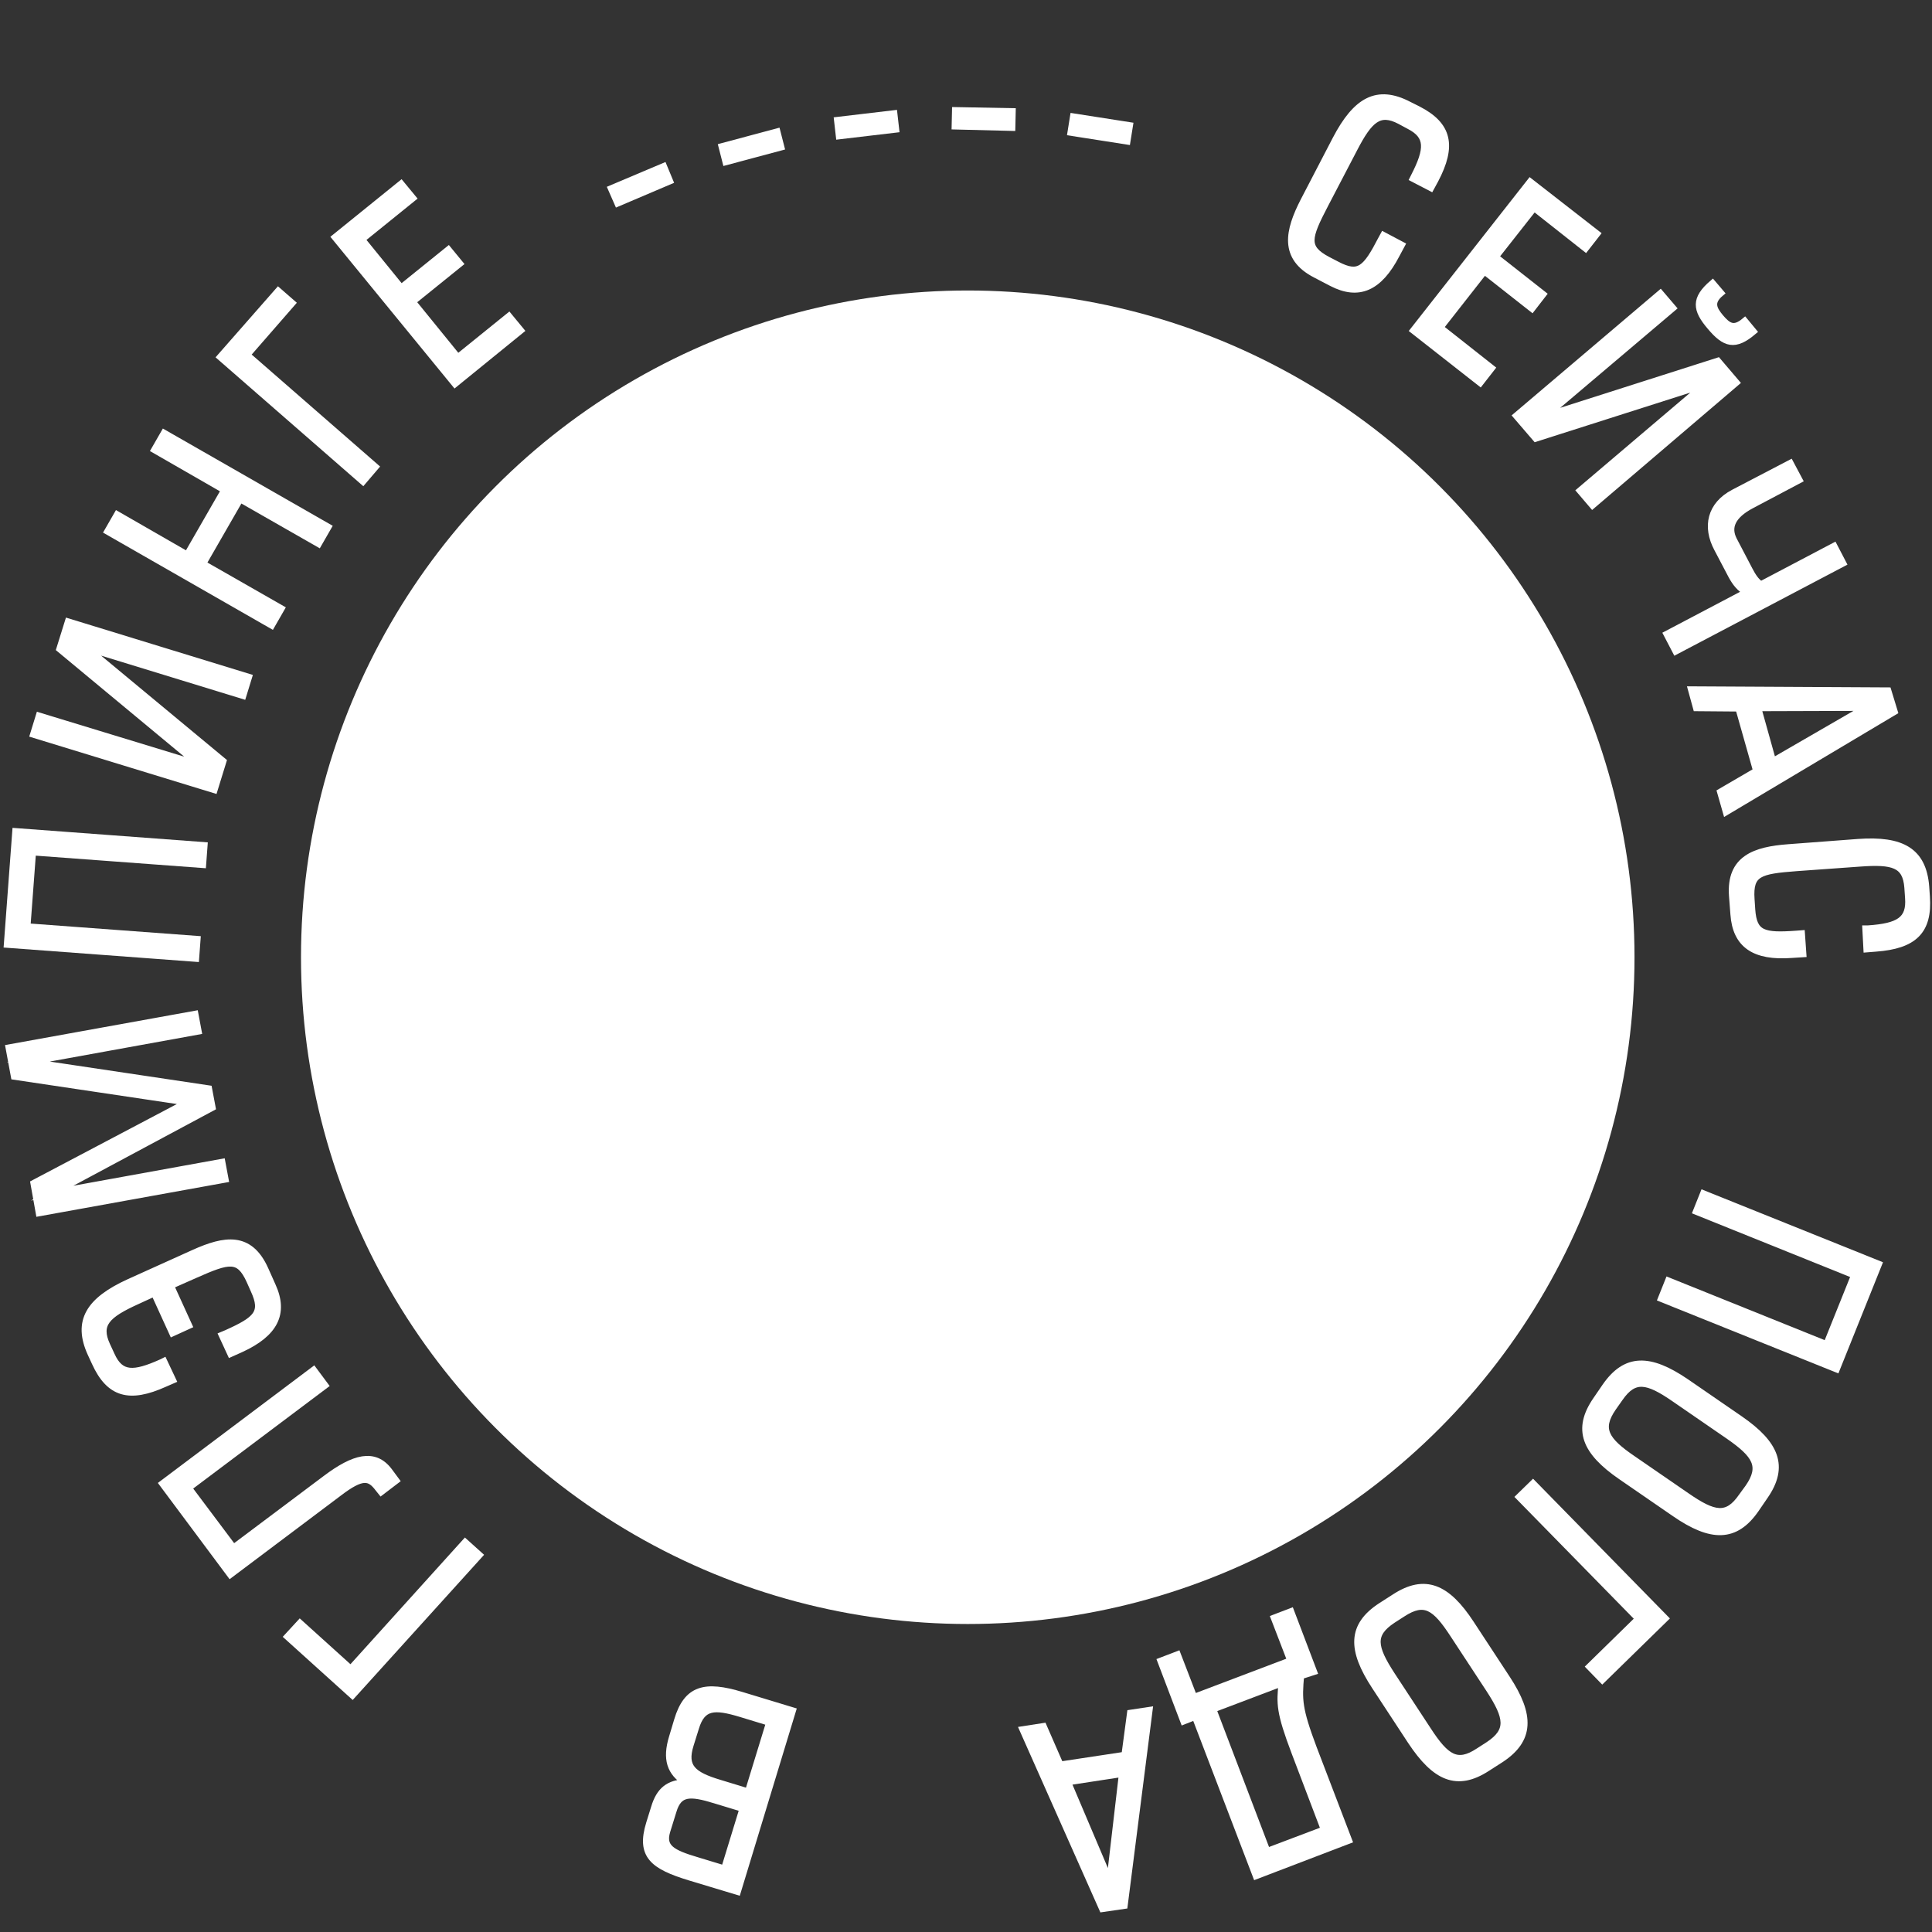 <?xml version="1.0" encoding="UTF-8"?> <!-- Generator: Adobe Illustrator 23.0.3, SVG Export Plug-In . SVG Version: 6.00 Build 0) --> <svg xmlns="http://www.w3.org/2000/svg" xmlns:xlink="http://www.w3.org/1999/xlink" id="Слой_1" x="0px" y="0px" viewBox="0 0 552 552" style="enable-background:new 0 0 552 552;" xml:space="preserve"><rect x="0" y="0" width="552" height="552" fill="#333333" stroke="none"/> <style type="text/css"> .st0{fill:#FFFFFF;stroke:#FFFFFF;stroke-width:2;stroke-miterlimit:10;} .st1{fill:#FFFFFF;} </style> <g> <path class="st0" d="M403.8,51l0.3-0.6c4-7.8,4.2-11.6-1.5-14.5l-2.6-1.4c-5.9-3.1-8.8-0.4-13.1,7.9l-8.4,16.1 c-4.9,9.4-5.8,12.3,0.8,15.8l2.7,1.4c6.3,3.3,8.3,1.2,12.7-7.3l0.6-1.1l5.1,2.7l-1.5,2.8c-4.9,9.4-10.7,12-18.4,8l-4.6-2.4 c-9.5-4.9-7.7-12.5-3.4-20.9l9.2-17.7c5.8-11.1,11.8-14.5,20.8-9.8l2.6,1.3c8.8,4.5,10,10.4,4.9,20.1l-1.2,2.2L403.8,51z"></path> <path class="st0" d="M456.2,66.8l-3.2,4.1l-14.7-11.6l-11.1,14.1l13.6,10.7l-3.1,4l-13.6-10.7l-12.7,16.2l14.7,11.6l-3.2,4.1 l-19-14.9l33.3-42.4L456.2,66.8z"></path> <path class="st0" d="M441.3,119l49.5-15.8l5.2,6.1L455,144.3l-3.5-4.1l35.9-30.5l-48.6,15.5l-5.5-6.4l41.1-34.9l3.5,4.1L441.3,119z M500.9,94.7c-5.2,4.4-8,3.6-12.2-1.4c-4.2-4.9-4.5-7.9,0.6-12.3l2.3,2.7c-3.1,2.6-2.1,4.6-0.1,7c2.2,2.6,3.9,3.7,7,1.1L500.9,94.7 z"></path> <path class="st0" d="M514,137.1l-13.6,7.2c-5.5,2.9-7,6.3-5.1,10l4.5,8.6c0.9,1.7,1.8,3.2,3.3,4.2l20.9-11l2.5,4.8l-47.7,25.1 l-2.5-4.8l22.8-12c-1.9-1.1-3.1-2.5-4.3-4.7l-4.1-7.8c-3.3-6.2-2-12.4,4.7-15.9l16.1-8.4L514,137.1z"></path> <path class="st0" d="M541.2,203.3l-48,28.6l-1.6-5.6l10.3-6l-5.1-18l-12.1-0.1l-1.4-5.1l56.1,0.3L541.2,203.3z M506.5,217.6 l26.8-15.5l-31.1,0.1L506.5,217.6z"></path> <path class="st0" d="M533.1,265.4l0.6,0c8.8-0.6,12.1-2.5,11.6-8.9l-0.2-2.9c-0.5-6.7-4.2-7.7-13.7-7l-18.1,1.3 c-10.6,0.8-13.5,1.5-13,9l0.2,3c0.5,7,3.3,7.7,12.9,7l1.3-0.1l0.4,5.7l-3.2,0.2c-10.6,0.8-15.9-2.8-16.5-11.5l-0.4-5.2 c-0.8-10.7,6.5-13.1,16-13.8l19.9-1.5c12.5-0.9,18.5,2.5,19.3,12.6l0.2,2.9c0.7,9.8-3.6,13.9-14.5,14.7l-2.5,0.2L533.1,265.4z"></path> <path class="st0" d="M536.7,361.2l-12,29.9l-50-20.1l2-5l45.2,18.2l8-19.9l-45.2-18.2l2-5L536.7,361.2z"></path> <path class="st0" d="M501.6,431.2c-5.8,8.4-12.7,8.3-23,1.2l-15.4-10.6c-10.3-7.1-12.9-13.4-7.1-21.8l2.6-3.8 c5.8-8.4,12.6-8.4,23-1.3l15.4,10.6c10.3,7.1,12.9,13.5,7.1,21.9L501.6,431.2z M499.6,425c4.2-6.1,2.1-9.4-5.7-14.8l-15.4-10.6 c-7.8-5.4-11.6-6.2-15.8-0.1l-1.9,2.7c-4.2,6.1-2.1,9.4,5.7,14.7l15.4,10.6c7.8,5.4,11.6,6.2,15.8,0.1L499.6,425z"></path> <path class="st0" d="M457.8,479.9l-3.6-3.7l14-13.7l-34.1-34.8l3.9-3.8l37.7,38.5L457.8,479.9z"></path> <path class="st0" d="M424.9,505.1c-8.6,5.6-14.8,2.8-21.7-7.6l-10.3-15.7c-6.9-10.5-6.9-17.3,1.7-22.9l3.9-2.5 c8.6-5.6,14.9-2.9,21.7,7.5l10.3,15.7c6.9,10.5,6.8,17.4-1.7,23L424.9,505.1z M425.3,498.6c6.2-4.1,5.5-7.9,0.3-15.9l-10.3-15.7 c-5.2-8-8.3-10.1-14.6-6l-2.8,1.8c-6.2,4.1-5.5,7.8-0.3,15.8l10.3,15.7c5.2,8,8.4,10.2,14.6,6.1L425.3,498.6z"></path> <path class="st0" d="M371.6,478.8c-0.6,6.9-0.6,9.4,3.6,20.6l10.1,26.4l-26.4,10.1l-17.4-45.5l-3.3,1.3l-6.5-17.1l4.7-1.8l4.7,12.2 l27.7-10.5l-4.7-12.2l4.7-1.8l6.5,17.1L371.6,478.8z M378.4,522.8l-8.4-22.1c-4.4-11.6-4.3-13.9-3.7-19.9l-19.8,7.5l15.5,40.7 L378.4,522.8z"></path> <path class="st0" d="M315,545.3l-22.7-51.1l5.8-0.9l4.8,11l18.5-2.8l1.6-12l5.3-0.8l-7.1,55.7L315,545.3z M305,509.1l12.1,28.5 l3.6-30.9L305,509.1z"></path> <path class="st0" d="M210.7,540.4l-13.6-4.1c-10.5-3.2-14.3-6.2-11.5-15.3l1.4-4.5c1.5-5,4.1-7,9.1-7.2c-4.7-2.9-5.8-6.8-4-12.8 l1.5-5c2.7-9,7.8-10.3,18.3-7.1l14.5,4.4L210.7,540.4z M212.3,516.7l-7.9-2.4c-7.4-2.3-10.5-2.2-12.1,3.1l-1.8,5.8 c-1.4,4.7,1.5,6.3,8.6,8.4l7.9,2.4L212.3,516.7z M219.9,492.1l-8.2-2.5c-7.6-2.3-11.1-2.2-13,4.1l-1.5,4.8c-2,6.4,0.7,8.7,8.4,11 l8.2,2.5L219.9,492.1z"></path> <path class="st0" d="M82.2,467.6l3.5-3.8l14.5,13.1l32.7-36.2l4,3.6l-36.2,40L82.2,467.6z"></path> <path class="st0" d="M46.5,423.9l43.1-32.4l3.2,4.3l-39,29.3l12.9,17.2l26.4-19.8c8.1-6.1,13.9-7.6,18-2.2l2,2.7l-4.2,3.2l-0.8-1 c-2.5-3.3-4.6-3.8-11.3,1.3l-31,23.3L46.5,423.9z"></path> <path class="st0" d="M49.3,394.3l-2.3,1c-10,4.5-15.7,3-19.8-6l-1.2-2.6c-4.2-9.2-0.5-15.1,10.9-20.3l18.6-8.4 c8.7-3.9,15.8-5.1,20.2,4.7l2.1,4.7c3.6,7.9,0.6,13.6-9,18l-2.9,1.3l-2.4-5.2l1.2-0.5c8.7-3.9,10.9-5.9,7.9-12.4l-1.2-2.7 c-3.1-6.8-6-6-15.7-1.7l-7,3.1l5.2,11.4l-4.6,2.1l-5.2-11.4l-5,2.3c-8.6,3.9-11.4,6.6-8.6,12.7l1.3,2.8c2.6,5.8,6.4,5.7,14.4,2.1 l0.6-0.3L49.3,394.3z"></path> <path class="st0" d="M11.2,346.5l-1.5-8.4l44-23.2l-49.6-7.4l-1.5-8.1l53.1-9.6l0.9,4.8l-48.5,8.8l51.5,7.7l1,5.3l-45.7,24.5 l48.5-8.8l0.9,4.8L11.2,346.5z"></path> <path class="st0" d="M2.1,269.8l2.4-32.2l53.8,4l-0.4,5.4l-48.6-3.6l-1.6,21.4l48.6,3.6l-0.4,5.4L2.1,269.8z"></path> <path class="st0" d="M57.1,218.6l-40-33.2l2.4-7.7L71,193.5l-1.6,5.2l-45-13.8l39.3,32.6l-2.5,8.1L9.6,209.8l1.6-5.2L57.1,218.6z"></path> <path class="st0" d="M53.5,158.6L64.2,140l-20-11.5l2.7-4.7l46.8,26.8l-2.7,4.7l-22.4-12.8l-10.7,18.6l22.4,12.8l-2.7,4.7 l-46.8-26.8l2.7-4.7L53.5,158.6z"></path> <path class="st0" d="M79.5,83.2l3.9,3.4l-12.9,14.8l36.7,32l-3.5,4.1L63,102L79.5,83.2z"></path> <path class="st0" d="M114.6,52.6l3.3,4l-14.6,11.8l11.3,13.9l13.5-10.9l3.2,3.9l-13.5,10.9l13,16l14.6-11.8l3.3,4l-18.7,15.2 L95.8,67.8L114.6,52.6z"></path> <path class="st0" d="M174.7,53.9l14.9-6.3l1.7,4.1L176.5,58L174.7,53.9z"></path> <path class="st0" d="M206.3,41.9l15.7-4.2l1.1,4.3l-15.7,4.2L206.3,41.9z"></path> <path class="st0" d="M239.3,34.4l16.1-1.9l0.5,4.4l-16.1,1.9L239.3,34.4z"></path> <path class="st0" d="M273,31.6l16.2,0.3l-0.1,4.5L272.9,36L273,31.6z"></path> <path class="st0" d="M306.7,33.4l16,2.5l-0.7,4.4l-16-2.5L306.7,33.4z"></path> </g> <circle class="st1" cx="276.5" cy="273.5" r="190.5"></circle> </svg> 